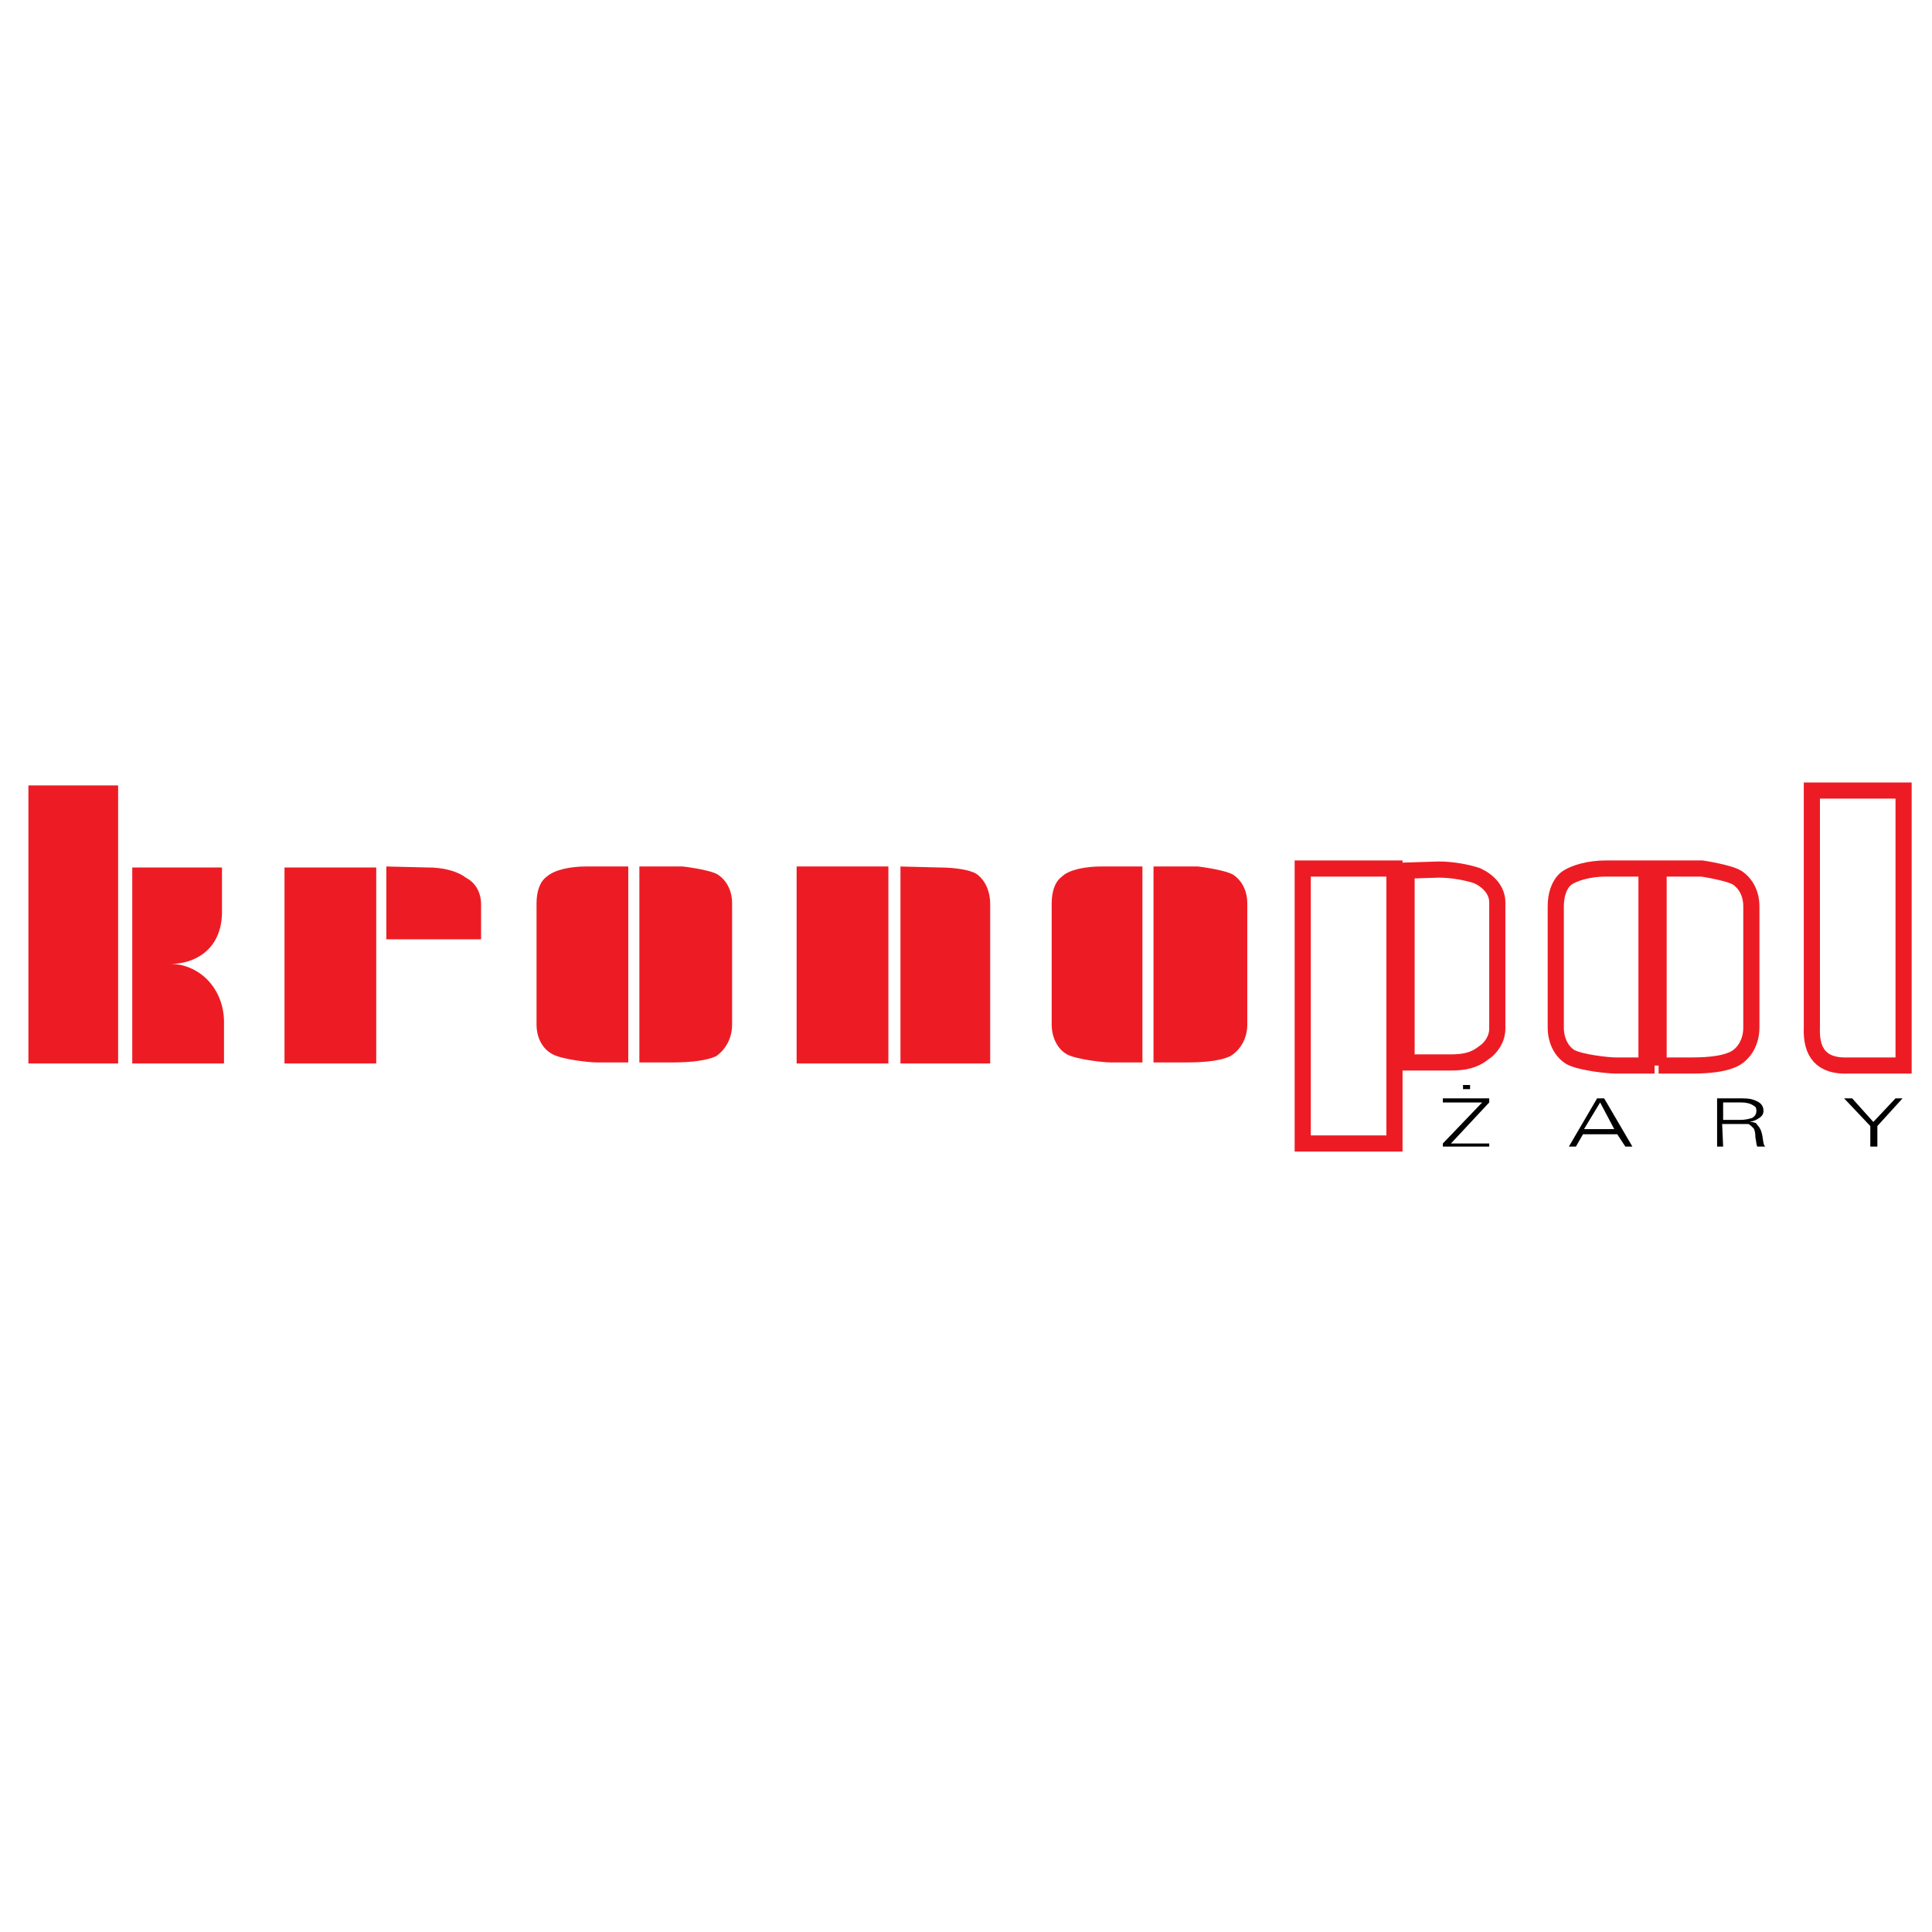 <?xml version="1.0" encoding="utf-8"?>
<!-- Generator: Adobe Illustrator 13.0.0, SVG Export Plug-In . SVG Version: 6.00 Build 14948)  -->
<!DOCTYPE svg PUBLIC "-//W3C//DTD SVG 1.0//EN" "http://www.w3.org/TR/2001/REC-SVG-20010904/DTD/svg10.dtd">
<svg version="1.0" id="Layer_1" xmlns="http://www.w3.org/2000/svg" xmlns:xlink="http://www.w3.org/1999/xlink" x="0px" y="0px"
	 width="192.756px" height="192.756px" viewBox="0 0 192.756 192.756" enable-background="new 0 0 192.756 192.756"
	 xml:space="preserve">
<g>
	<polygon fill-rule="evenodd" clip-rule="evenodd" fill="#FFFFFF" points="0,0 192.756,0 192.756,192.756 0,192.756 0,0 	"/>
	
		<path fill-rule="evenodd" clip-rule="evenodd" fill="#FFFFFF" stroke="#ED1C24" stroke-width="1.612" stroke-miterlimit="2.613" d="
		M180.769,102.52V78.874h9.152v27.433h-5.531l0,0C181.774,106.41,180.668,105.078,180.769,102.52L180.769,102.52L180.769,102.52
		L180.769,102.52z"/>
	
		<path fill-rule="evenodd" clip-rule="evenodd" fill="#FFFFFF" stroke="#ED1C24" stroke-width="1.612" stroke-miterlimit="2.613" d="
		M165.479,106.307V86.653h4.325l0,0c0,0,2.716,0.409,3.521,0.921c0.905,0.614,1.408,1.638,1.408,2.866l0,0v12.079l0,0
		c0,1.434-0.704,2.559-1.609,3.07s-2.414,0.717-4.325,0.717l0,0H165.479L165.479,106.307L165.479,106.307L165.479,106.307z
		 M164.272,106.307h-3.018l0,0c-0.905,0-3.521-0.307-4.526-0.818c-0.905-0.512-1.509-1.639-1.509-2.969l0,0V90.441l0,0
		c0-1.126,0.302-2.15,1.006-2.764c0.805-0.614,2.414-1.023,3.923-1.023l0,0h4.124V106.307L164.272,106.307L164.272,106.307z"/>
	
		<path fill-rule="evenodd" clip-rule="evenodd" fill="#FFFFFF" stroke="#ED1C24" stroke-width="1.612" stroke-miterlimit="2.613" d="
		M140.333,86.858l3.219-0.102l0,0c1.408,0,2.917,0.307,3.822,0.614c1.106,0.511,2.012,1.433,2.012,2.661l0,0v12.59l0,0
		c0,1.023-0.604,1.945-1.408,2.457c-0.905,0.717-1.911,0.922-3.219,0.922l0,0h-4.426V86.858L140.333,86.858L140.333,86.858z"/>
	
		<polygon fill-rule="evenodd" clip-rule="evenodd" fill="#FFFFFF" stroke="#ED1C24" stroke-width="1.612" stroke-miterlimit="2.613" points="
		139.126,86.653 139.126,114.086 129.973,114.086 129.973,86.653 139.126,86.653 139.126,86.653 	"/>
	<path fill-rule="evenodd" clip-rule="evenodd" d="M143.954,109.582h4.627v0.41l-3.822,4.094h3.822v0.309h-4.627v-0.309l3.923-4.094
		h-3.923V109.582L143.954,109.582L143.954,109.582L143.954,109.582z M145.966,108.252h0.704v0.41h-0.704V108.252L145.966,108.252
		L145.966,108.252L145.966,108.252z M159.344,109.582h0.704l2.816,4.812h-0.704l-0.805-1.229h-3.42l-0.704,1.229h-0.704
		L159.344,109.582L159.344,109.582L159.344,109.582L159.344,109.582z M161.054,112.654l-1.408-2.662l-1.609,2.662H161.054
		L161.054,112.654L161.054,112.654L161.054,112.654z M171.313,109.582h2.515l0,0c0.704,0,1.106,0.104,1.509,0.309
		c0.402,0.203,0.604,0.512,0.604,0.92c0,0.307-0.101,0.512-0.402,0.717s-0.503,0.307-1.006,0.41c0.201,0,0.402,0,0.604,0.102
		c0.101,0,0.101,0.102,0.201,0.205c0.201,0.205,0.402,0.512,0.503,1.127c0.101,0.613,0.101,0.92,0.302,1.023l0,0h-0.805l0,0
		c-0.101-0.104-0.101-0.41-0.201-0.922c0-0.512-0.101-0.818-0.201-0.922c-0.201-0.205-0.302-0.307-0.503-0.41
		c-0.201,0-0.402,0-0.704,0l0,0h-1.911l0.101,2.254h-0.604V109.582L171.313,109.582L171.313,109.582L171.313,109.582z
		 M171.917,109.992v1.74h1.71l0,0c0.503,0,0.905-0.102,1.207-0.205c0.302-0.205,0.402-0.41,0.402-0.717s-0.101-0.408-0.302-0.512
		c-0.302-0.205-0.704-0.307-1.207-0.307l0,0H171.917L171.917,109.992L171.917,109.992L171.917,109.992z M183.986,109.582h0.805
		l2.113,2.355l2.212-2.355h0.704l-2.515,2.764v2.049h-0.704v-2.049L183.986,109.582L183.986,109.582L183.986,109.582z"/>
	<path fill-rule="evenodd" clip-rule="evenodd" fill="#ED1C24" d="M115.086,106V86.449h4.426l0,0c0,0,2.615,0.307,3.521,0.818
		c0.904,0.614,1.408,1.638,1.408,2.867l0,0v12.079l0,0c0,1.432-0.704,2.559-1.711,3.172c-0.904,0.41-2.312,0.615-4.324,0.615l0,0
		H115.086L115.086,106L115.086,106L115.086,106z M113.98,106h-3.118l0,0c-0.805,0-3.521-0.307-4.426-0.818s-1.509-1.639-1.509-2.969
		l0,0V90.134l0,0c0-1.126,0.302-2.15,1.006-2.662c0.704-0.716,2.414-1.023,3.923-1.023l0,0h4.124V106L113.98,106L113.98,106z
		 M89.84,86.449l3.923,0.102l0,0c1.408,0,2.917,0.205,3.621,0.614c0.905,0.614,1.408,1.74,1.408,3.071l0,0v15.866H89.84V86.449
		L89.84,86.449L89.84,86.449L89.84,86.449z M88.633,86.449v19.653H79.48V86.449H88.633L88.633,86.449L88.633,86.449z M63.789,106
		V86.449h4.325l0,0c0,0,2.715,0.307,3.52,0.818c0.905,0.614,1.408,1.638,1.408,2.867l0,0v12.079l0,0
		c0,1.432-0.704,2.559-1.609,3.172c-0.906,0.41-2.415,0.615-4.326,0.615l0,0H63.789L63.789,106L63.789,106L63.789,106z M62.682,106
		h-3.118l0,0c-0.804,0-3.52-0.307-4.425-0.818c-1.006-0.512-1.609-1.639-1.609-2.969l0,0V90.134l0,0c0-1.126,0.302-2.15,1.006-2.662
		c0.805-0.716,2.414-1.023,3.923-1.023l0,0h4.224V106L62.682,106L62.682,106z M38.542,86.449l4.225,0.102l0,0
		c1.308,0,2.816,0.307,3.722,1.024c1.006,0.512,1.509,1.536,1.509,2.661l0,0v3.48h-9.455V86.449L38.542,86.449L38.542,86.449
		L38.542,86.449z M37.537,86.551v19.551h-9.153V86.551H37.537L37.537,86.551L37.537,86.551z M13.195,95.252v-8.701h8.952v4.606l0,0
		c-0.101,3.685-2.816,5.016-5.13,5.016c2.716,0,5.23,2.251,5.331,5.63l0,0v4.299h-9.153V95.252L13.195,95.252L13.195,95.252z
		 M11.787,106.102H2.834v-27.74h8.952V106.102L11.787,106.102L11.787,106.102z"/>
</g>
</svg>
